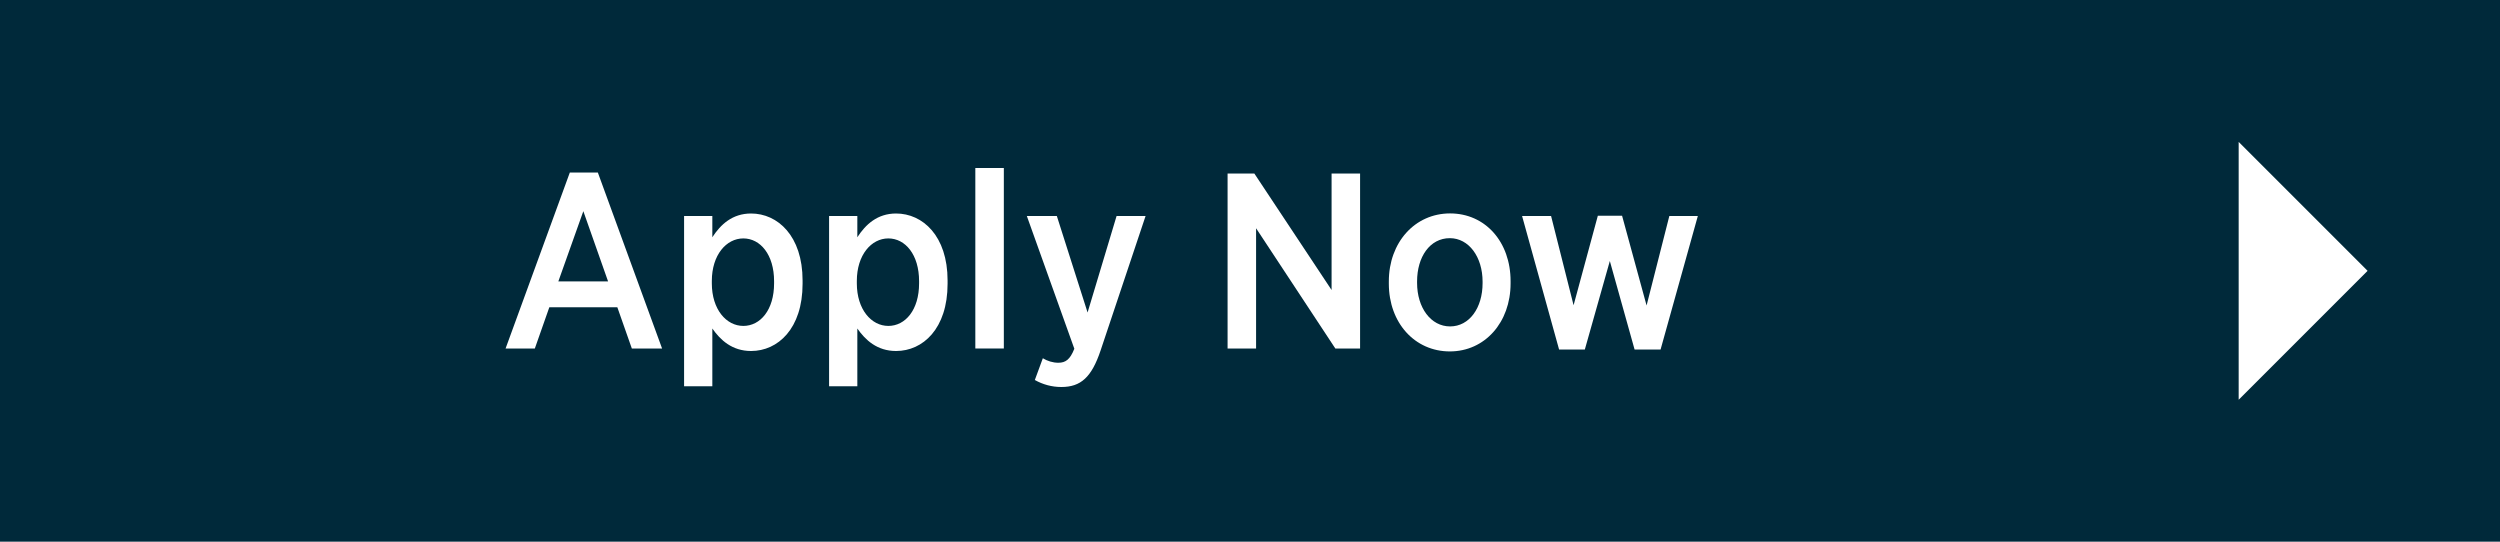 <?xml version="1.0" encoding="UTF-8"?><svg xmlns="http://www.w3.org/2000/svg" width="300" height="65" viewBox="0 0 300 65"><defs><style>.d{fill:#fff;}.e{fill:#00293a;}</style></defs><g id="a"><rect class="e" x="-.3" y="-.23" width="300.54" height="65.45"/></g><g id="b"><path class="d" d="M68.38,20.7h3.36l7.71,21.12h-3.63l-1.74-4.95h-8.16l-1.74,4.95h-3.51l7.71-21.12ZM72.97,33.77l-2.97-8.43-3,8.43h5.97Z"/><path class="d" d="M82.09,25.92h3.39v2.55c.99-1.53,2.4-2.85,4.65-2.85,3.18,0,6.18,2.67,6.18,8.04v.39c0,5.4-2.97,8.07-6.18,8.07-2.28,0-3.69-1.32-4.65-2.7v6.93h-3.39v-20.43ZM92.89,34.01v-.27c0-3.18-1.65-5.13-3.69-5.13s-3.78,1.98-3.78,5.1v.3c0,3.12,1.74,5.1,3.78,5.1s3.69-1.92,3.69-5.1Z"/><path class="d" d="M99.49,25.92h3.39v2.55c.99-1.53,2.4-2.85,4.65-2.85,3.18,0,6.18,2.67,6.18,8.04v.39c0,5.4-2.97,8.07-6.18,8.07-2.28,0-3.69-1.32-4.65-2.7v6.93h-3.39v-20.43ZM110.29,34.01v-.27c0-3.18-1.65-5.13-3.69-5.13s-3.78,1.98-3.78,5.1v.3c0,3.12,1.74,5.1,3.78,5.1s3.69-1.92,3.69-5.1Z"/><path class="d" d="M117.04,20.16h3.42v21.66h-3.42v-21.66Z"/><path class="d" d="M133.99,25.92h3.48l-5.4,16.14c-1.08,3.21-2.37,4.38-4.71,4.38-1.14,0-2.22-.3-3.18-.84l.96-2.61c.54.33,1.2.54,1.86.54.87,0,1.41-.39,1.92-1.68l-5.7-15.93h3.6l3.69,11.58,3.48-11.58Z"/><path class="d" d="M147.31,20.82h3.21l9.27,13.98v-13.98h3.42v21h-2.97l-9.51-14.43v14.43h-3.42v-21Z"/><path class="d" d="M166.66,34.04v-.27c0-4.68,3.12-8.16,7.35-8.16s7.26,3.42,7.26,8.13v.27c0,4.68-3.09,8.16-7.29,8.16s-7.32-3.42-7.32-8.13ZM177.91,33.98v-.18c0-2.97-1.65-5.22-3.93-5.22-2.4,0-3.93,2.25-3.93,5.19v.18c0,2.97,1.65,5.22,3.96,5.22s3.9-2.22,3.9-5.19Z"/><path class="d" d="M182.65,25.92h3.48l2.7,10.71,2.91-10.74h2.91l2.94,10.77,2.73-10.74h3.42l-4.47,16.02h-3.12l-2.97-10.62-3,10.62h-3.09l-4.44-16.02Z"/></g><g id="c"><polygon class="d" points="268.64 47.97 268.64 17.03 284.11 32.5 268.64 47.97"/></g></svg>